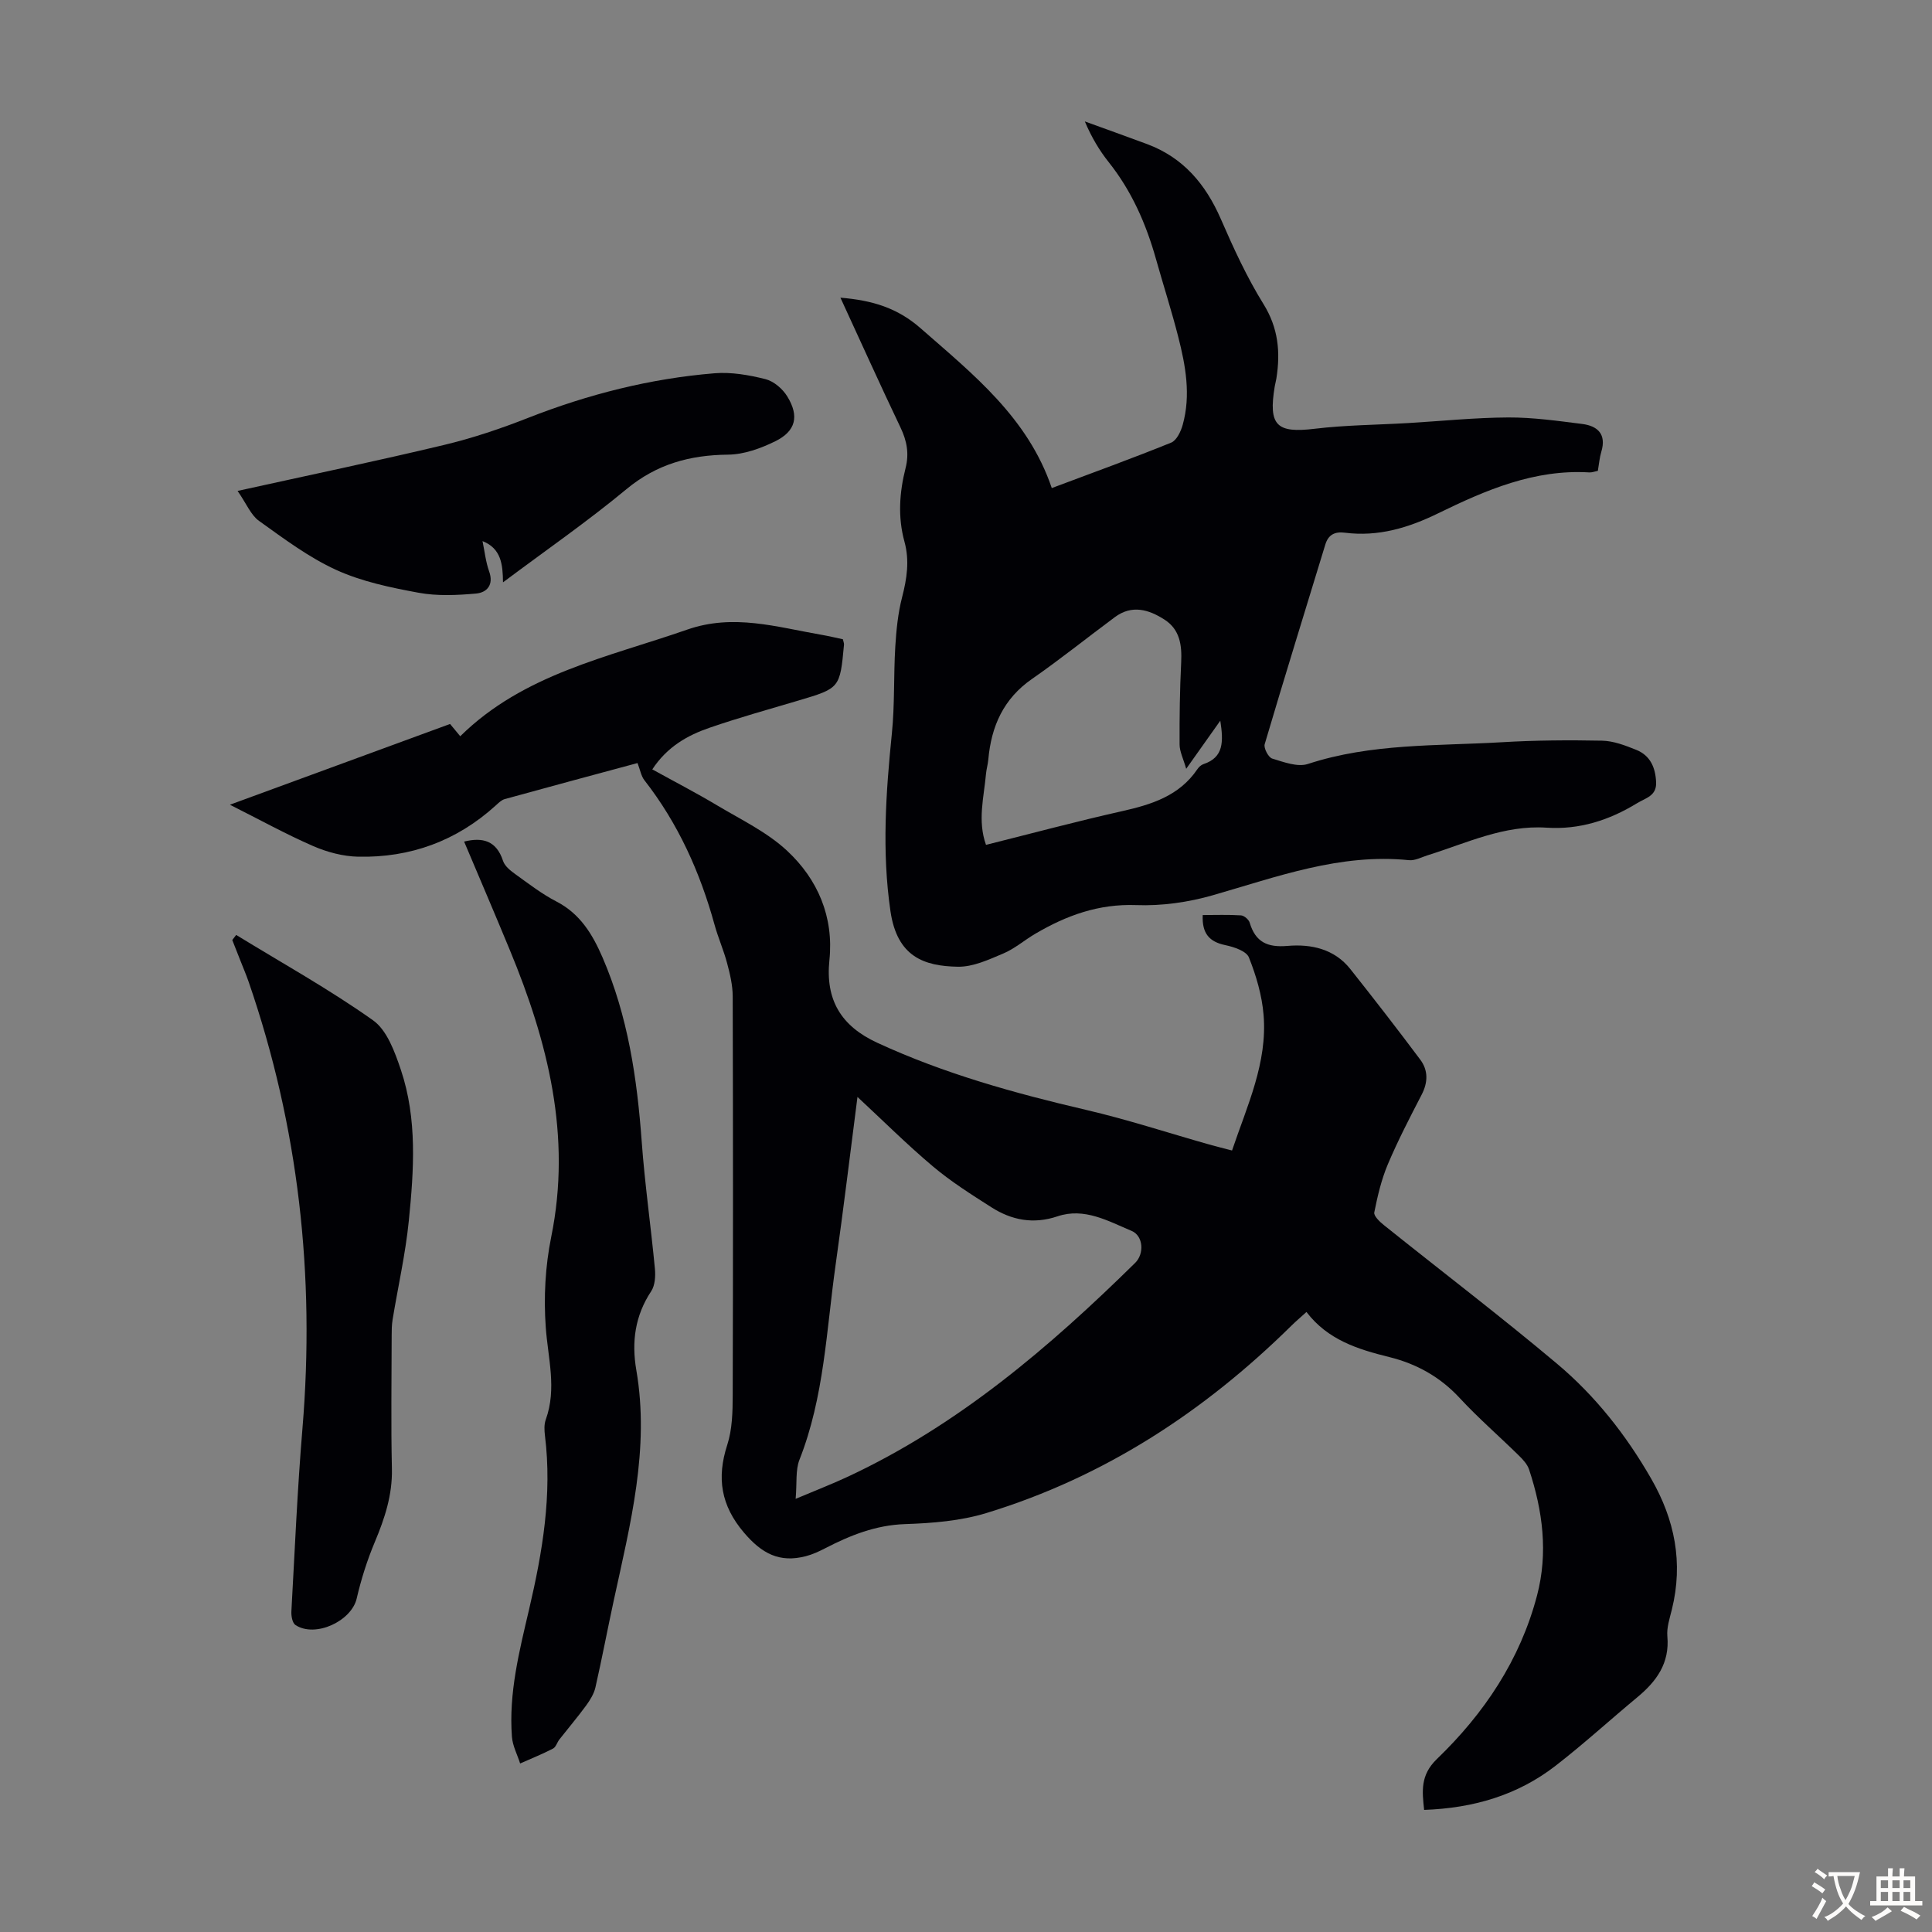 <svg enable-background="new 0 0 400 400" viewBox="0 0 400 400" xmlns="http://www.w3.org/2000/svg"><rect x="0" y="0" width="400" height="400" fill="#808080" stroke="none"/><g fill="#010105"><path d="m255.08 238.2c3.16-9.35 7.35-18.18 6.53-28.07-.33-4.05-1.53-8.13-3.04-11.91-.52-1.31-3.1-2.17-4.88-2.54-3.33-.69-4.85-2.43-4.68-6.23 2.66 0 5.3-.1 7.93.07.65.04 1.6.86 1.79 1.5 1.2 4.03 3.66 5.18 7.84 4.82 4.86-.42 9.69.61 13 4.79 4.91 6.19 9.76 12.44 14.49 18.77 1.65 2.21 1.6 4.7.27 7.26-2.46 4.74-4.92 9.5-7 14.41-1.33 3.16-2.13 6.58-2.8 9.95-.14.72 1.11 1.92 1.96 2.6 11.95 9.58 24.15 18.87 35.87 28.72 7.91 6.64 14.29 14.74 19.48 23.77 4.92 8.54 6.68 17.44 4.31 27.09-.45 1.84-1.11 3.77-.94 5.6.49 5.55-2.24 9.29-6.2 12.58-5.68 4.71-11.14 9.71-16.97 14.22-7.85 6.08-16.99 8.76-27.19 9.12-.41-3.86-.82-7.19 2.63-10.52 9.8-9.44 17.24-20.52 20.75-33.88 2.32-8.84 1.17-17.54-1.65-26.07-.36-1.09-1.28-2.08-2.13-2.91-4.07-4-8.4-7.75-12.27-11.93-4.05-4.37-8.96-7.07-14.57-8.45-6.5-1.61-12.71-3.55-17.12-9.33-1.21 1.1-2.22 1.95-3.15 2.87-18.05 17.79-38.77 31.33-63.12 38.76-5.36 1.64-11.21 2.1-16.86 2.29-6.05.21-11.3 2.31-16.49 4.99-1.28.66-2.63 1.29-4.02 1.65-5.48 1.43-9.14-.55-12.83-4.89-4.76-5.6-5.67-11.31-3.45-18.15 1.04-3.21 1.12-6.83 1.13-10.27.08-27.53.07-55.07 0-82.6-.01-2.29-.56-4.63-1.16-6.86-.71-2.69-1.86-5.27-2.6-7.96-3-10.88-7.54-20.98-14.53-29.93-.67-.86-.86-2.11-1.42-3.55-8.78 2.37-18.14 4.88-27.48 7.46-.7.19-1.31.82-1.88 1.33-8.08 7.34-17.67 10.84-28.49 10.6-3.12-.07-6.4-.94-9.28-2.19-5.6-2.44-10.98-5.41-17.26-8.57 15.65-5.74 30.54-11.21 45.58-16.72.74.89 1.43 1.72 2.11 2.54 13.09-12.91 30.54-16.34 47-22.08 9.57-3.33 18.51-.53 27.69 1.06 1.53.26 3.04.63 4.53.94.11.51.26.83.23 1.14-.84 9.02-.85 9-9.54 11.58-6.1 1.81-12.25 3.52-18.26 5.59-4.57 1.57-8.78 3.91-11.89 8.63 4.54 2.51 9.05 4.84 13.4 7.44 4.96 2.96 10.36 5.54 14.51 9.41 6.36 5.92 9.69 13.7 8.76 22.65-.85 8.22 2.4 13.63 9.88 17.09 13.88 6.42 28.47 10.46 43.3 13.92 8.58 2 16.98 4.76 25.46 7.16 1.49.42 2.98.78 4.72 1.24zm-90.35 72.12c4.36-1.84 7.68-3.12 10.88-4.62 22.83-10.68 41.65-26.76 59.42-44.24 1.91-1.88 1.69-5.59-.73-6.61-4.86-2.04-9.79-4.9-15.36-3.02-5 1.68-9.5.8-13.72-1.9-4.14-2.64-8.33-5.29-12.07-8.44-5.38-4.53-10.38-9.52-15.62-14.38-1.48 11.47-2.88 23.11-4.52 34.72-1.92 13.57-2.36 27.41-7.5 40.42-.83 2.13-.49 4.74-.78 8.07z"/><path d="m174 61.63c6.59.55 11.77 2.09 16.61 6.34 10.88 9.54 22.21 18.5 27.15 33.08 8.72-3.27 16.78-6.19 24.72-9.41 1.13-.46 2.01-2.32 2.39-3.7 1.71-6.14.6-12.23-.93-18.21-1.38-5.41-3.1-10.73-4.61-16.11-2.05-7.27-5.02-14.06-9.77-20.03-1.93-2.43-3.55-5.12-4.96-8.45 4.29 1.56 8.59 3.09 12.86 4.68 7.51 2.79 12.15 8.3 15.3 15.52 2.62 6.02 5.38 12.05 8.83 17.61 3.09 4.98 3.53 9.98 2.67 15.42-.09.55-.25 1.09-.34 1.64-1.35 8.11.4 9.71 8.28 8.76 6.4-.77 12.89-.8 19.34-1.18 6.92-.41 13.84-1.13 20.76-1.16 5.1-.02 10.22.71 15.3 1.35 3.19.41 5.02 2.13 3.94 5.73-.38 1.26-.48 2.6-.72 3.97-.69.14-1.23.36-1.75.33-11.38-.69-21.43 3.64-31.3 8.46-6.15 3.01-12.43 4.9-19.33 4.02-2.06-.26-3.42.38-4.05 2.46-4.2 13.77-8.47 27.52-12.55 41.33-.24.81.77 2.73 1.55 2.97 2.39.73 5.26 1.82 7.4 1.12 13.12-4.3 26.72-3.71 40.17-4.5 6.9-.41 13.83-.46 20.74-.32 2.37.05 4.81.99 7.07 1.9 2.91 1.17 3.99 3.68 4.11 6.73.12 2.82-2.17 3.23-3.95 4.32-5.77 3.53-11.94 5.51-18.74 5.06-8.81-.58-16.56 3.2-24.63 5.72-1.27.4-2.61 1.14-3.85 1.01-14.25-1.45-27.29 3.44-40.61 7.26-5.08 1.46-10.58 2.24-15.85 2.04-7.79-.29-14.48 2.15-20.93 5.95-2.22 1.3-4.22 3.06-6.55 4.05-3.03 1.28-6.31 2.82-9.46 2.76-6.98-.12-12.57-2.05-13.95-11.5-1.8-12.35-.95-24.52.29-36.78.61-5.96.35-12 .71-17.99.21-3.42.55-6.89 1.4-10.19 1-3.87 1.58-7.61.5-11.54-1.4-5.08-1.05-10.2.23-15.24.76-2.98.28-5.61-1.04-8.38-4.19-8.77-8.17-17.62-12.45-26.9zm78.65 87.58c-2.48 3.51-4.57 6.46-7.06 9.96-.6-2.1-1.36-3.56-1.37-5.03-.03-5.67.05-11.34.33-17 .17-3.56-.25-6.8-3.46-8.86-3.25-2.09-6.74-3.13-10.27-.51-5.73 4.25-11.3 8.73-17.16 12.8-5.91 4.1-8.43 9.81-9.04 16.68-.09 1-.39 1.98-.48 2.98-.43 4.83-1.79 9.67 0 14.69 9.51-2.38 18.78-4.87 28.14-6.97 6.14-1.38 11.87-3.16 15.62-8.69.3-.45.78-.9 1.28-1.06 4.19-1.4 4.14-4.64 3.47-8.99z"/><path d="m96.09 174.24c3.81-.94 6.68-.22 8.06 4 .37 1.13 1.62 2.09 2.67 2.84 2.72 1.96 5.41 4.03 8.37 5.56 4.91 2.54 7.46 6.75 9.55 11.57 5.27 12.19 7.16 25.03 8.12 38.15.64 8.79 1.9 17.53 2.73 26.3.15 1.54.03 3.47-.77 4.68-3.35 5.06-4.08 10.49-3.08 16.31 2.82 16.32-1.26 31.96-4.66 47.67-1.3 6-2.44 12.04-3.8 18.03-.3 1.32-1.09 2.6-1.9 3.72-1.77 2.42-3.71 4.7-5.56 7.06-.48.61-.72 1.59-1.33 1.9-2.21 1.14-4.52 2.07-6.8 3.08-.59-1.84-1.55-3.64-1.7-5.51-.69-9.06 1.53-17.76 3.57-26.47 2.76-11.81 4.78-23.67 3.27-35.87-.13-1.09-.2-2.33.16-3.33 2.33-6.43.45-12.75 0-19.18-.44-6.17-.1-12.58 1.13-18.64 4.26-20.93-.68-40.37-8.58-59.45-3.09-7.48-6.29-14.94-9.45-22.42z"/><path d="m48.9 193.57c9.5 5.82 19.27 11.25 28.33 17.67 2.91 2.06 4.52 6.57 5.77 10.27 3.42 10.19 2.69 20.79 1.64 31.25-.69 6.87-2.24 13.64-3.36 20.47-.18 1.09-.19 2.22-.19 3.34-.01 9.17-.16 18.35.05 27.52.12 5.44-1.49 10.28-3.54 15.17-1.58 3.76-2.83 7.71-3.75 11.69-1.08 4.68-8.56 8.19-12.67 5.5-.65-.42-.91-1.9-.85-2.86.7-12.62 1.24-25.25 2.29-37.84 2.63-31.61-.78-62.45-11.14-92.47-.51-1.48-1.13-2.91-1.7-4.37-.56-1.43-1.13-2.86-1.69-4.29.27-.35.54-.7.81-1.05z"/><path d="m49.19 101.64c14.86-3.28 28.83-6.19 42.71-9.51 5.92-1.41 11.76-3.38 17.43-5.61 12.46-4.89 25.3-8.15 38.62-9.24 3.47-.28 7.13.36 10.54 1.22 1.72.43 3.55 2.01 4.51 3.58 2.51 4.09 1.77 7.18-2.49 9.28-3.01 1.48-6.49 2.74-9.78 2.77-7.9.08-14.75 1.95-21.01 7.13-8.07 6.69-16.72 12.68-25.58 19.31-.04-3.73-.38-7.02-4.24-8.54.45 2.17.67 4.31 1.37 6.27 1.01 2.82-.49 4.39-2.72 4.59-3.94.35-8.04.54-11.89-.17-5.79-1.07-11.74-2.3-17.06-4.73-5.69-2.6-10.85-6.48-15.98-10.15-1.67-1.19-2.56-3.5-4.43-6.2z"/></g><path d="m377.9 391.2c-.2.3-.4.5-.6.8-.7-.6-1.4-1-2.2-1.5.2-.3.4-.5.5-.8.6.4 1.4.8 2.3 1.5zm-1.8 6.1c-.2-.2-.5-.4-.9-.6.4-.6.8-1.2 1.2-1.9s.7-1.3.9-1.9c.3.3.5.5.8.7-.7 1.3-1.4 2.6-2 3.7zm2.2-9c-.3.3-.5.5-.6.8-.6-.6-1.3-1.1-2-1.5.3-.3.5-.5.6-.7.6.5 1.3.9 2 1.4zm.3.2v-.9h2 4.5c-.3 1.3-.6 2.5-1 3.6s-.9 2.1-1.4 3c.4.5 1 1 1.6 1.4s1.2.8 1.9 1.1c-.3.2-.5.4-.8.8-.4-.3-1-.7-1.6-1.2s-1.2-1.1-1.6-1.6c-.5.6-1.1 1.1-1.7 1.6s-1.4.9-2.1 1.4c-.1-.3-.3-.5-.7-.8.6-.2 1.2-.5 1.9-1s1.4-1.1 2-1.8c-.5-.8-.9-1.6-1.2-2.5s-.6-2-.8-3.2c-.4.1-.7.1-1 .1zm2.5 2.7c.3 1 .7 1.7 1 2.2.3-.5.6-1.1 1-2s.6-1.9.9-3h-3.2-.4c.1.9.3 1.8.7 2.8z" fill="#fcfbfa"/><path d="m396.5 388.5v1.5 3.6h1.5v.9c-.4 0-1 0-1.7 0h-7.9c-.5 0-.9 0-1.2 0v-.9h1.3v-3.5c0-.7 0-1.2 0-1.6h2.4c0-.8 0-1.4 0-1.7h1c0 .3-.1.8-.1 1.7h1.5c0-.8 0-1.4 0-1.7h1c0 .3-.1.9-.1 1.7zm-8.2 9.2c-.2-.3-.5-.5-.8-.8.8-.3 1.4-.6 1.9-.9s1-.7 1.4-1.1c.3.3.6.5.9.8-1.6 1-2.8 1.6-3.4 2zm2.6-6.8v-1.6h-1.5v1.6zm0 2.7v-1.9h-1.5v1.9zm2.4-2.7v-1.6h-1.5v1.6zm0 2.7v-1.9h-1.5v1.9zm.2 2 .7-.8c.4.2.9.5 1.6.8s1.3.7 1.8 1c-.3.3-.5.5-.8.8-.4-.3-1.5-1-3.3-1.8zm2-4.7v-1.6h-1.4v1.6zm0 2.7v-1.9h-1.4v1.9z" fill="#fcfbfa"/></svg>